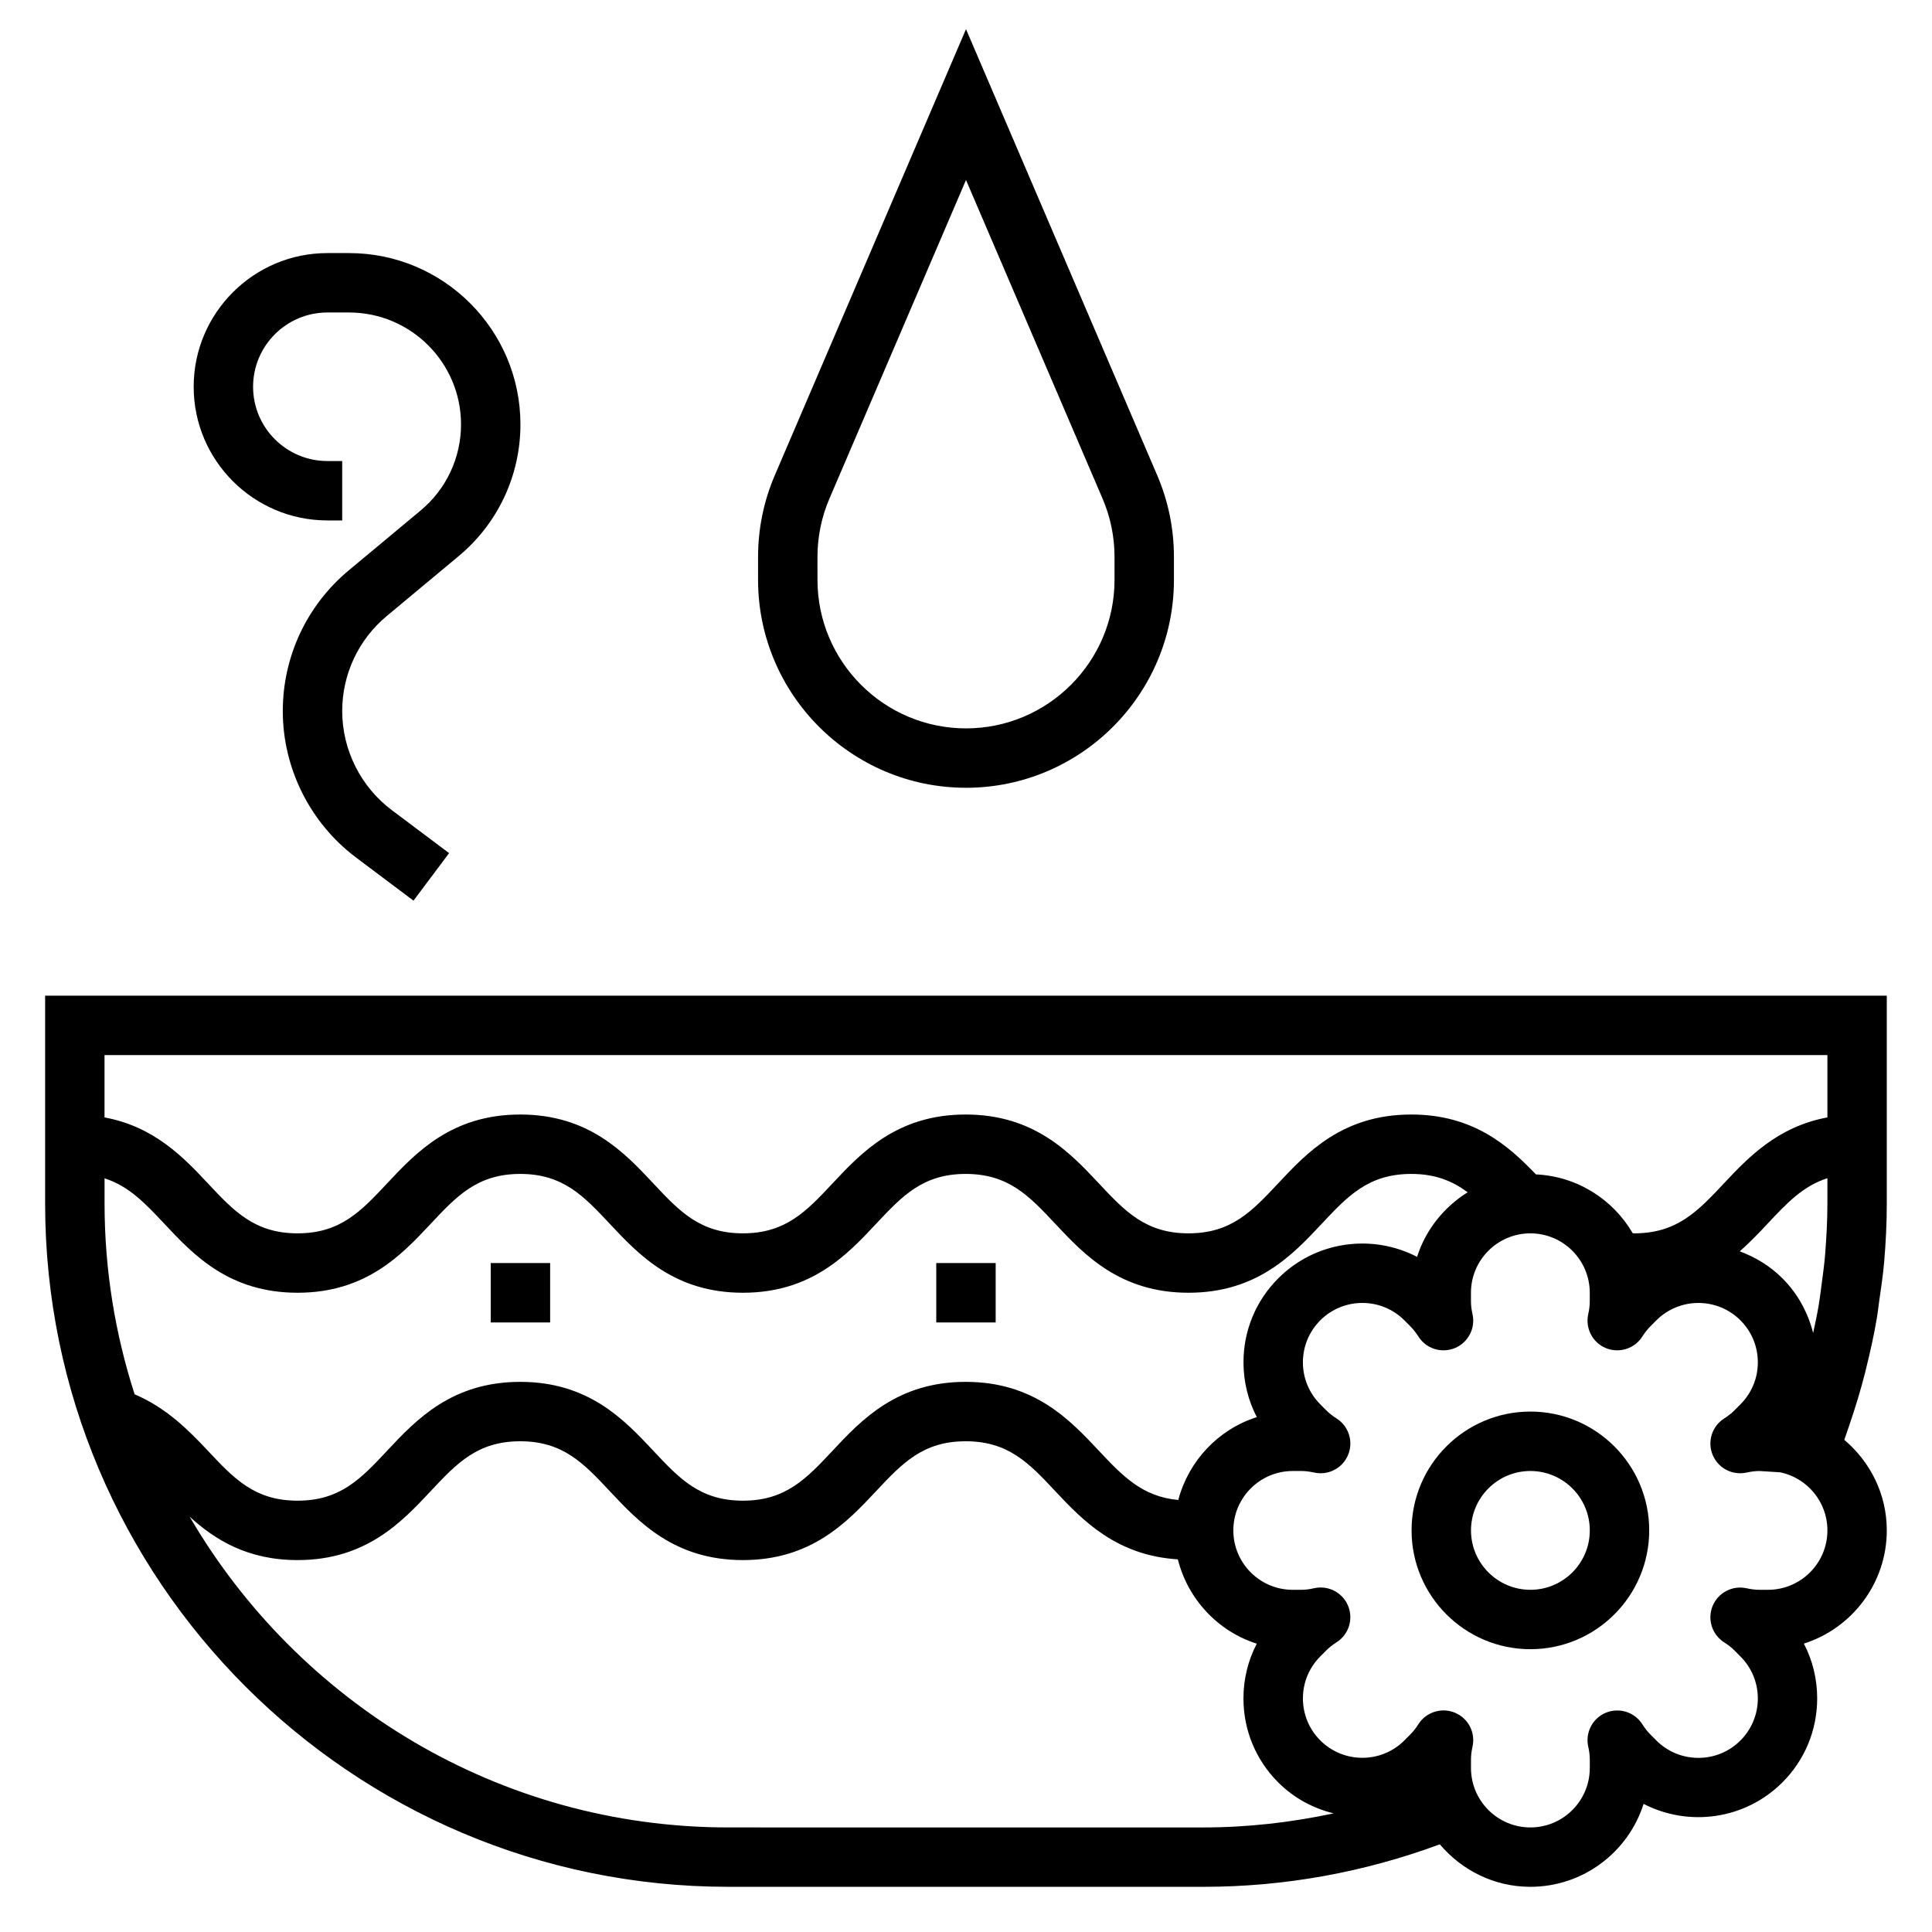 <?xml version="1.0" encoding="UTF-8"?>
<!-- Uploaded to: ICON Repo, www.svgrepo.com, Generator: ICON Repo Mixer Tools -->
<svg fill="#000000" width="800px" height="800px" version="1.1" viewBox="144 144 512 512" xmlns="http://www.w3.org/2000/svg">
 <g>
  <path d="m155.96 407.87v55.105c0 99.832 81.215 181.05 181.05 181.05h125.95c21.562 0 42.586-3.863 62.605-11.258 5.789 6.84 14.352 11.258 23.988 11.258 14.051 0 25.984-9.25 30.016-21.98 11.871 6.141 26.836 4.242 36.777-5.684 5.953-5.945 9.227-13.855 9.227-22.27 0-5.133-1.219-10.086-3.527-14.516 12.723-4.047 21.973-15.973 21.973-30.016 0-9.637-4.418-18.199-11.258-23.984 0.285-0.77 0.52-1.566 0.797-2.34l0.449-1.289c0.031-0.086 0.047-0.172 0.078-0.25 1.582-4.606 2.992-9.25 4.195-13.949 0.109-0.41 0.188-0.828 0.293-1.234 1.078-4.352 2.055-8.723 2.801-13.145 0.262-1.504 0.41-3.023 0.629-4.535 0.488-3.426 1.016-6.832 1.309-10.289 0.445-5.191 0.707-10.379 0.707-15.574v-55.105zm472.32 15.742v16.516c-13.16 2.426-20.988 10.613-27.402 17.461-6.953 7.406-12.449 13.258-23.809 13.258-0.133 0-0.242-0.023-0.379-0.031-5.227-8.957-14.688-15.074-25.664-15.594-7.262-7.598-16.574-15.863-33.027-15.863-18.176 0-27.656 10.109-35.258 18.23-6.945 7.406-12.422 13.258-23.773 13.258-11.352 0-16.848-5.848-23.781-13.258-7.621-8.125-17.098-18.23-35.277-18.23-18.176 0-27.656 10.109-35.258 18.23-6.941 7.406-12.422 13.258-23.773 13.258-11.352 0-16.832-5.848-23.773-13.258-7.606-8.125-17.074-18.23-35.242-18.23-18.168 0-27.648 10.109-35.258 18.23-6.938 7.406-12.414 13.258-23.758 13.258s-16.832-5.848-23.773-13.258c-6.414-6.848-14.219-15.035-27.379-17.461v-16.516zm0 39.363c0 4.621-0.262 9.211-0.629 13.777-0.219 2.551-0.566 5.086-0.906 7.629-0.227 1.762-0.449 3.519-0.73 5.266-0.426 2.543-0.961 5.078-1.512 7.613-1.379-5.414-4.078-10.43-8.141-14.484-3.305-3.305-7.188-5.629-11.305-7.156 2.691-2.394 5.094-4.894 7.305-7.258 5.117-5.465 9.445-10.078 15.918-12.121zm-151.21 56.574c-10.188 3.234-18.059 11.57-20.82 21.965-9.516-0.883-14.703-6.297-21.059-13.074-7.621-8.125-17.098-18.234-35.277-18.234-18.176 0-27.656 10.109-35.258 18.23-6.941 7.41-12.422 13.258-23.773 13.258-11.352 0-16.832-5.848-23.773-13.258-7.606-8.121-17.074-18.23-35.242-18.23-18.168 0-27.648 10.109-35.258 18.23-6.938 7.41-12.414 13.258-23.758 13.258-11.352 0-16.84-5.848-23.781-13.25-5.117-5.449-10.973-11.359-19.398-14.941-5.133-15.941-7.965-32.902-7.965-50.527v-6.707c6.445 2.055 10.785 6.637 15.895 12.09 7.602 8.125 17.082 18.23 35.25 18.23s27.641-10.109 35.25-18.23c6.934-7.406 12.422-13.258 23.766-13.258 11.336 0 16.824 5.848 23.766 13.258 7.606 8.125 17.09 18.23 35.25 18.23 18.16 0 27.648-10.109 35.258-18.23 6.945-7.406 12.434-13.258 23.773-13.258 11.352 0 16.848 5.848 23.781 13.258 7.621 8.125 17.109 18.23 35.277 18.23 18.168 0 27.648-10.109 35.258-18.23 6.941-7.406 12.43-13.258 23.773-13.258 6.414 0 10.941 1.906 14.934 4.863-6.273 3.93-11.117 9.926-13.398 17.113-11.879-6.156-26.836-4.25-36.777 5.684-5.953 5.945-9.227 13.855-9.227 22.27 0.008 5.144 1.227 10.094 3.535 14.52zm-140.05 108.74c-60.906 0-114.09-33.195-142.77-82.363 6.664 6.09 15.293 11.512 28.598 11.512 18.168 0 27.641-10.109 35.25-18.23 6.934-7.406 12.422-13.258 23.766-13.258 11.336 0 16.824 5.848 23.766 13.258 7.606 8.125 17.09 18.23 35.25 18.23 18.16 0 27.648-10.109 35.258-18.23 6.945-7.406 12.434-13.258 23.773-13.258 11.352 0 16.848 5.848 23.781 13.258 7.203 7.676 16.152 17.02 32.449 18.035 2.668 10.57 10.605 19.066 20.914 22.348-2.305 4.426-3.527 9.375-3.527 14.508 0 8.406 3.273 16.32 9.227 22.27 4.195 4.188 9.305 6.863 14.672 8.195-11.254 2.387-22.762 3.727-34.457 3.727zm275.52-62.977h-2.297c-1.039 0-2.172-0.141-3.402-0.41-3.738-0.82-7.512 1.148-8.973 4.684-1.465 3.527-0.172 7.598 3.055 9.652 1.062 0.676 1.945 1.371 2.676 2.102l1.629 1.637c2.977 2.977 4.613 6.926 4.613 11.133 0 4.203-1.637 8.164-4.613 11.141-6.125 6.133-16.121 6.141-22.262 0.008l-1.621-1.629c-0.746-0.746-1.457-1.645-2.109-2.684-2.055-3.234-6.125-4.512-9.66-3.062-3.527 1.457-5.504 5.242-4.684 8.973 0.281 1.23 0.418 2.344 0.418 3.391v2.297c0 8.684-7.062 15.742-15.742 15.742-8.684 0-15.742-7.062-15.742-15.742v-2.297c0-1.047 0.133-2.156 0.41-3.402 0.82-3.731-1.148-7.519-4.684-8.973-0.977-0.402-2-0.598-3.008-0.598-2.629 0-5.164 1.316-6.652 3.652-0.652 1.031-1.363 1.938-2.109 2.684l-1.613 1.621c-6.125 6.133-16.129 6.141-22.27 0-2.977-2.977-4.613-6.926-4.613-11.141 0-4.211 1.637-8.156 4.621-11.141l1.605-1.613c0.746-0.746 1.629-1.441 2.691-2.117 3.227-2.047 4.512-6.117 3.055-9.652-1.465-3.535-5.234-5.504-8.973-4.684-1.227 0.285-2.359 0.43-3.398 0.43h-2.301c-8.684 0-15.742-7.062-15.742-15.742 0-8.684 7.062-15.742 15.742-15.742h2.297c1.039 0 2.172 0.141 3.402 0.41 3.738 0.82 7.512-1.148 8.973-4.684 1.465-3.535 0.172-7.598-3.055-9.652-1.062-0.676-1.945-1.371-2.676-2.102l-1.629-1.637c-2.977-2.977-4.613-6.926-4.613-11.133 0-4.203 1.637-8.164 4.613-11.141 6.125-6.125 16.121-6.141 22.262-0.008l1.621 1.629c0.746 0.746 1.457 1.652 2.109 2.676 2.047 3.242 6.117 4.519 9.652 3.07 3.535-1.457 5.512-5.242 4.691-8.973-0.281-1.238-0.414-2.348-0.414-3.394v-2.301c0-8.684 7.062-15.742 15.742-15.742 8.684 0 15.742 7.062 15.742 15.742v2.297c0 1.047-0.133 2.156-0.41 3.402-0.82 3.731 1.148 7.519 4.691 8.973 3.512 1.441 7.606 0.164 9.652-3.07 0.652-1.023 1.363-1.93 2.109-2.676l1.613-1.621c6.125-6.125 16.129-6.141 22.27 0 2.977 2.977 4.613 6.926 4.613 11.141 0 4.211-1.637 8.156-4.621 11.141l-1.605 1.613c-0.746 0.746-1.629 1.441-2.691 2.117-3.227 2.047-4.512 6.117-3.055 9.652s5.234 5.496 8.973 4.684c1.219-0.27 2.363-0.41 3.402-0.41l5.527 0.34c7.133 1.484 12.512 7.82 12.512 15.395 0 8.684-7.062 15.746-15.746 15.746z"/>
  <path d="m549.57 518.08c-17.367 0-31.488 14.121-31.488 31.488 0 17.367 14.121 31.488 31.488 31.488 17.367 0 31.488-14.121 31.488-31.488 0-17.363-14.121-31.488-31.488-31.488zm0 47.234c-8.684 0-15.742-7.062-15.742-15.742 0-8.684 7.062-15.742 15.742-15.742 8.684 0 15.742 7.062 15.742 15.742 0.004 8.68-7.059 15.742-15.742 15.742z"/>
  <path d="m400 352.77c30.379 0 55.105-24.719 55.105-55.105v-6.055c0-7.512-1.496-14.816-4.457-21.703l-50.648-118.18-50.648 118.18c-2.961 6.894-4.457 14.199-4.457 21.703v6.055c0 30.383 24.727 55.102 55.105 55.102zm-39.363-61.156c0-5.359 1.07-10.578 3.18-15.5l36.184-84.414 36.18 84.418c2.109 4.922 3.18 10.133 3.18 15.496v6.055c0 21.703-17.656 39.359-39.359 39.359s-39.359-17.656-39.359-39.359z"/>
  <path d="m230.75 281.92h3.938v-15.742h-3.938c-10.855 0-19.68-8.836-19.68-19.684 0-10.848 8.824-19.68 19.68-19.68h5.762c16.359 0 29.664 13.305 29.664 29.656 0 8.824-3.891 17.129-10.66 22.781l-19.121 15.926c-11.086 9.242-17.453 22.828-17.453 37.266 0 15.184 7.258 29.691 19.414 38.809l15.223 11.43 9.438-12.594-15.223-11.422c-8.203-6.164-13.105-15.957-13.105-26.223 0-9.754 4.297-18.934 11.785-25.176l19.121-15.926c10.375-8.648 16.324-21.363 16.324-34.871 0-25.035-20.363-45.398-45.406-45.398h-5.762c-19.531 0-35.426 15.895-35.426 35.422 0 19.531 15.895 35.426 35.426 35.426z"/>
  <path d="m392.12 478.72h15.742v15.742h-15.742z"/>
  <path d="m274.05 478.72h15.742v15.742h-15.742z"/>
 </g>
</svg>